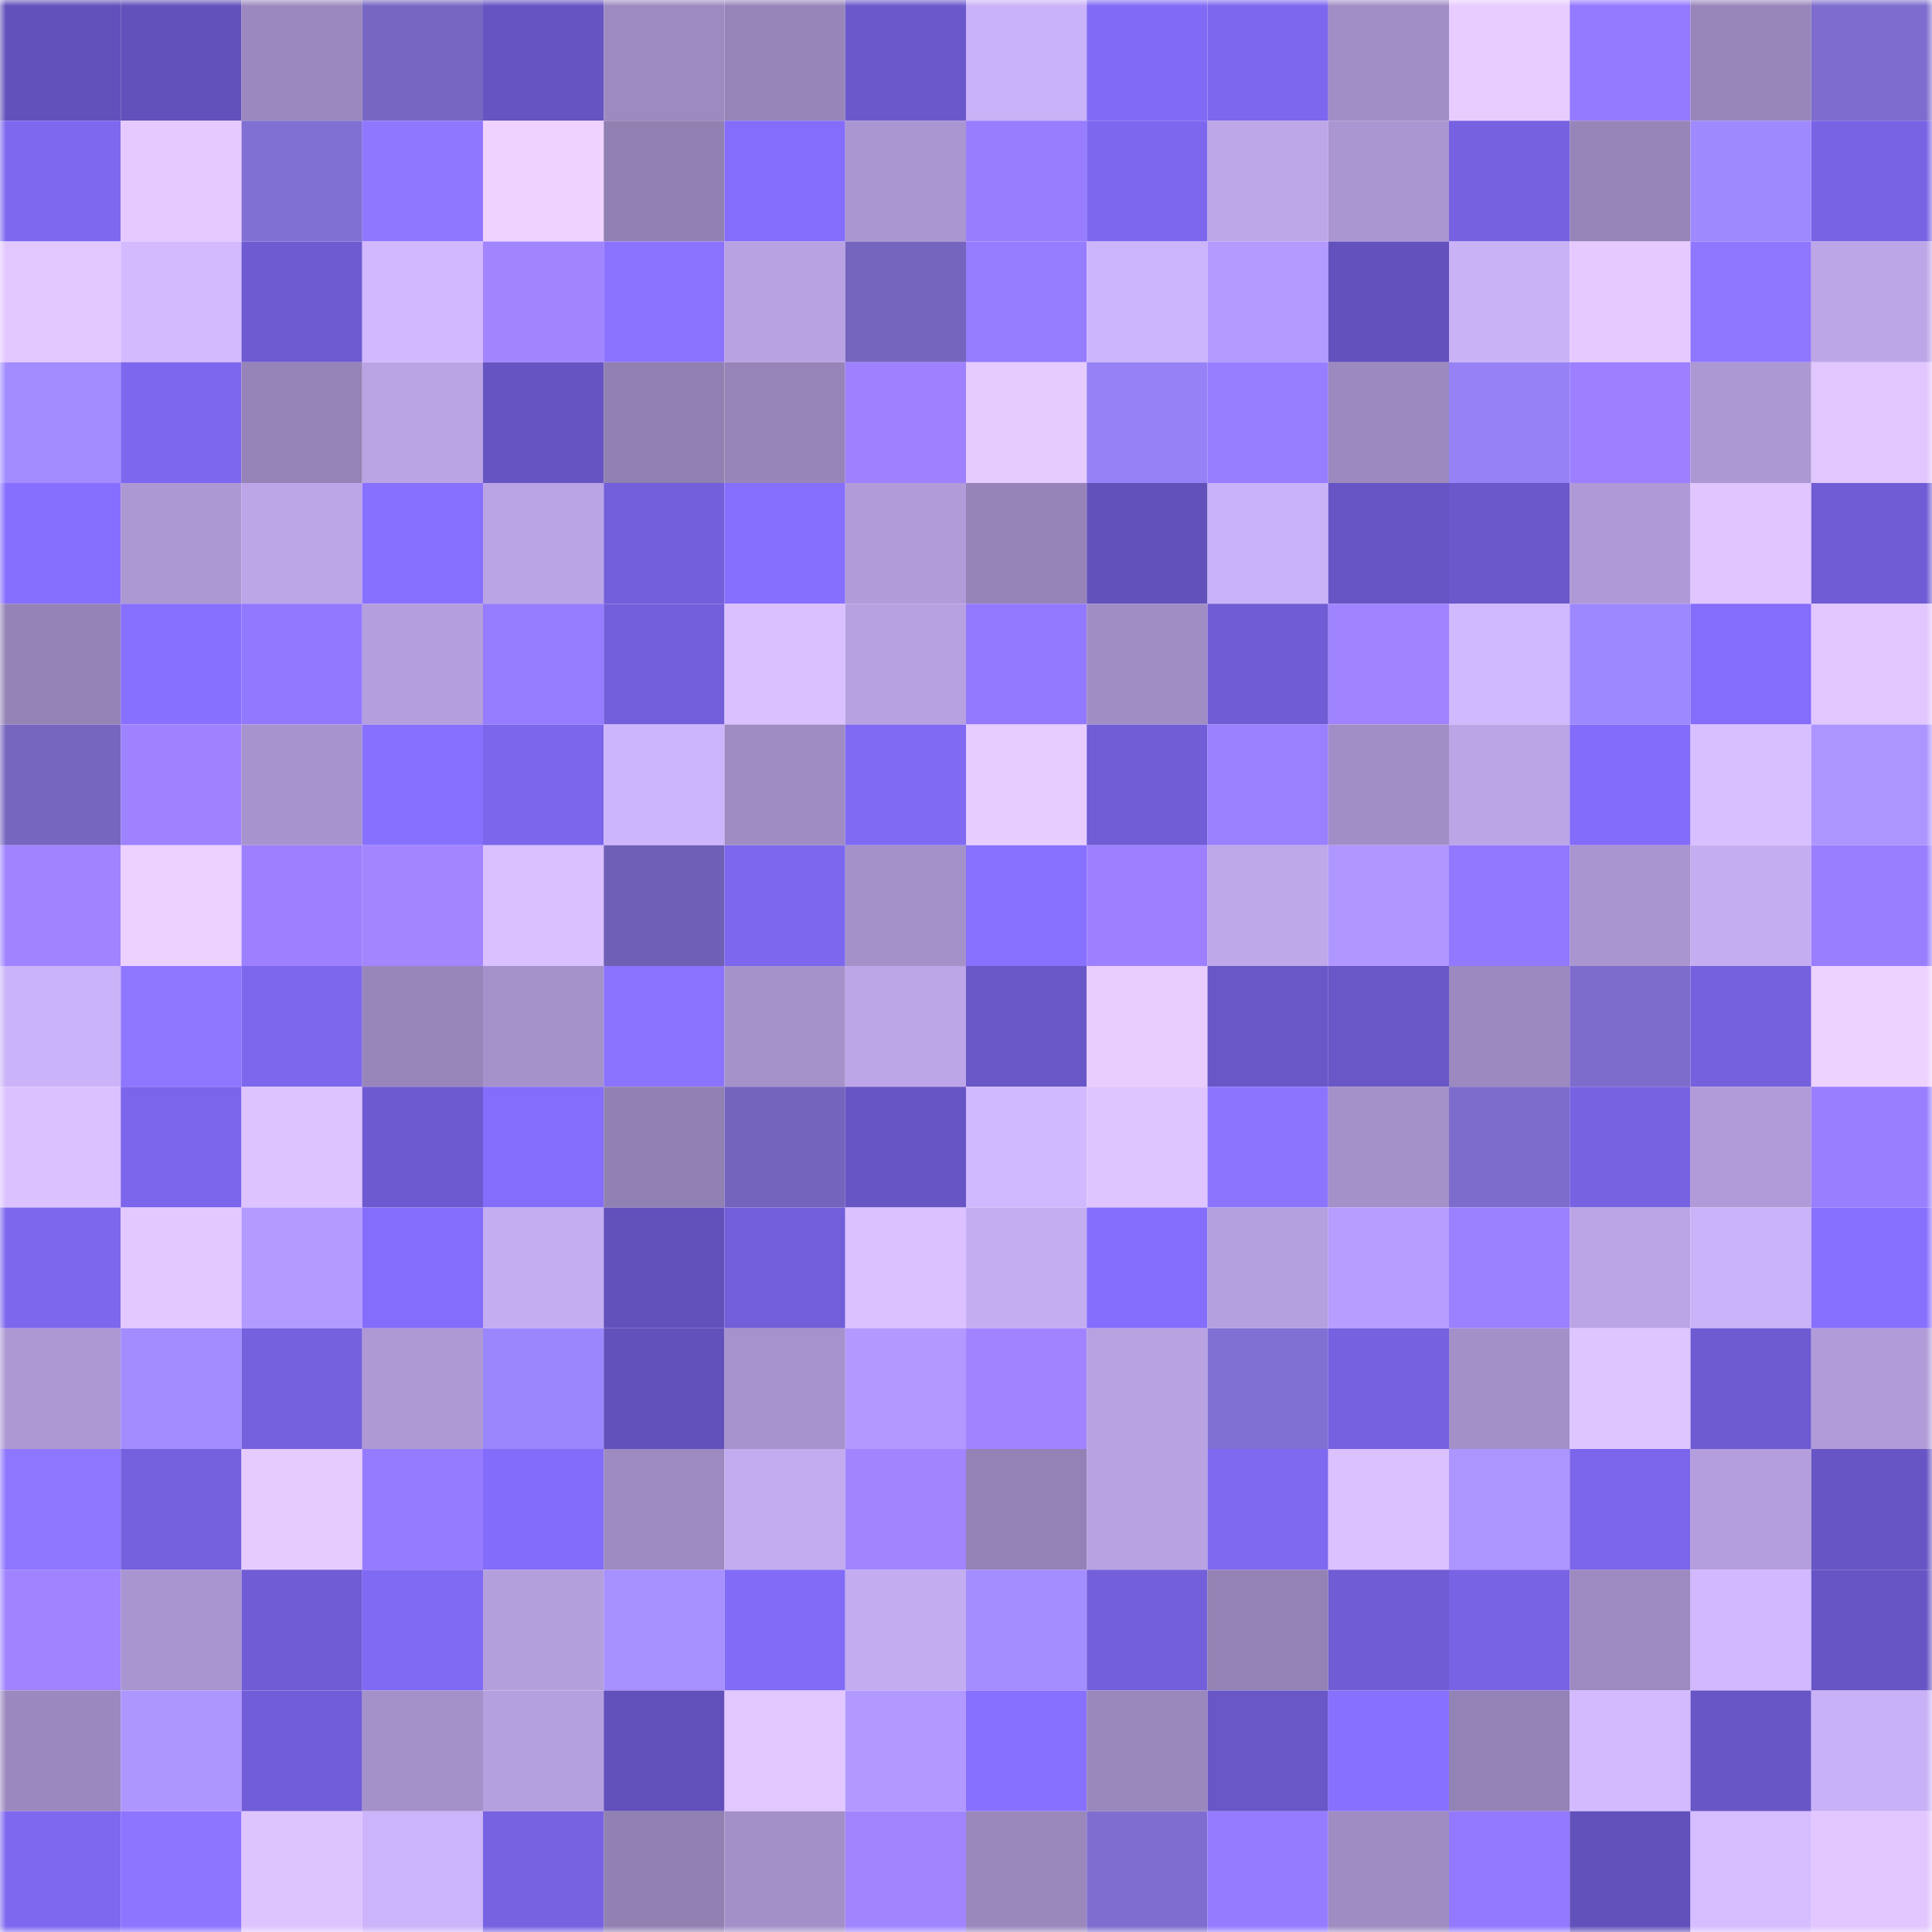 <svg viewBox="0 0 160 160" fill="none" role="img" xmlns="http://www.w3.org/2000/svg" width="240" height="240" name="linea%2Cmuji4ello.linea.eth"><mask id="670612706" mask-type="alpha" maskUnits="userSpaceOnUse" x="0" y="0" width="160" height="160"><rect width="160" height="160" fill="#FFFFFF"></rect></mask><g mask="url(#670612706)"><rect x="0" y="0" width="10" height="10" fill="#6251bb"></rect><rect x="10" y="0" width="10" height="10" fill="#6251bb"></rect><rect x="20" y="0" width="10" height="10" fill="#9b88be"></rect><rect x="30" y="0" width="10" height="10" fill="#7767c3"></rect><rect x="40" y="0" width="10" height="10" fill="#6654c2"></rect><rect x="50" y="0" width="10" height="10" fill="#9d8ac1"></rect><rect x="60" y="0" width="10" height="10" fill="#9785ba"></rect><rect x="70" y="0" width="10" height="10" fill="#6b59cc"></rect><rect x="80" y="0" width="10" height="10" fill="#cab2f8"></rect><rect x="90" y="0" width="10" height="10" fill="#816af5"></rect><rect x="100" y="0" width="10" height="10" fill="#7d67ee"></rect><rect x="110" y="0" width="10" height="10" fill="#a18ec6"></rect><rect x="120" y="0" width="10" height="10" fill="#e8ccff"></rect><rect x="130" y="0" width="10" height="10" fill="#947aff"></rect><rect x="140" y="0" width="10" height="10" fill="#9886bb"></rect><rect x="150" y="0" width="10" height="10" fill="#7e6dce"></rect><rect x="0" y="10" width="10" height="10" fill="#7e68ef"></rect><rect x="10" y="10" width="10" height="10" fill="#e6caff"></rect><rect x="20" y="10" width="10" height="10" fill="#8170d3"></rect><rect x="30" y="10" width="10" height="10" fill="#9077ff"></rect><rect x="40" y="10" width="10" height="10" fill="#efd2ff"></rect><rect x="50" y="10" width="10" height="10" fill="#9180b2"></rect><rect x="60" y="10" width="10" height="10" fill="#846dfb"></rect><rect x="70" y="10" width="10" height="10" fill="#aa96d1"></rect><rect x="80" y="10" width="10" height="10" fill="#987dff"></rect><rect x="90" y="10" width="10" height="10" fill="#7d67ee"></rect><rect x="100" y="10" width="10" height="10" fill="#bda7e8"></rect><rect x="110" y="10" width="10" height="10" fill="#aa96d1"></rect><rect x="120" y="10" width="10" height="10" fill="#7662e1"></rect><rect x="130" y="10" width="10" height="10" fill="#9785b9"></rect><rect x="140" y="10" width="10" height="10" fill="#9f89ff"></rect><rect x="150" y="10" width="10" height="10" fill="#7863e4"></rect><rect x="0" y="20" width="10" height="10" fill="#e2c7ff"></rect><rect x="10" y="20" width="10" height="10" fill="#d3baff"></rect><rect x="20" y="20" width="10" height="10" fill="#6e5bd1"></rect><rect x="30" y="20" width="10" height="10" fill="#d2b9ff"></rect><rect x="40" y="20" width="10" height="10" fill="#a185ff"></rect><rect x="50" y="20" width="10" height="10" fill="#8b73ff"></rect><rect x="60" y="20" width="10" height="10" fill="#b8a2e2"></rect><rect x="70" y="20" width="10" height="10" fill="#7565bf"></rect><rect x="80" y="20" width="10" height="10" fill="#967cff"></rect><rect x="90" y="20" width="10" height="10" fill="#cdb5fc"></rect><rect x="100" y="20" width="10" height="10" fill="#b29aff"></rect><rect x="110" y="20" width="10" height="10" fill="#6352bd"></rect><rect x="120" y="20" width="10" height="10" fill="#cab2f7"></rect><rect x="130" y="20" width="10" height="10" fill="#e6caff"></rect><rect x="140" y="20" width="10" height="10" fill="#8f76ff"></rect><rect x="150" y="20" width="10" height="10" fill="#bda6e8"></rect><rect x="0" y="30" width="10" height="10" fill="#a28cff"></rect><rect x="10" y="30" width="10" height="10" fill="#7d67ee"></rect><rect x="20" y="30" width="10" height="10" fill="#9684b8"></rect><rect x="30" y="30" width="10" height="10" fill="#baa4e4"></rect><rect x="40" y="30" width="10" height="10" fill="#6654c2"></rect><rect x="50" y="30" width="10" height="10" fill="#9180b2"></rect><rect x="60" y="30" width="10" height="10" fill="#9785b9"></rect><rect x="70" y="30" width="10" height="10" fill="#9d81ff"></rect><rect x="80" y="30" width="10" height="10" fill="#e6cbff"></rect><rect x="90" y="30" width="10" height="10" fill="#9682f6"></rect><rect x="100" y="30" width="10" height="10" fill="#977dff"></rect><rect x="110" y="30" width="10" height="10" fill="#9b89bf"></rect><rect x="120" y="30" width="10" height="10" fill="#9682f6"></rect><rect x="130" y="30" width="10" height="10" fill="#9c80ff"></rect><rect x="140" y="30" width="10" height="10" fill="#ac98d3"></rect><rect x="150" y="30" width="10" height="10" fill="#e1c6ff"></rect><rect x="0" y="40" width="10" height="10" fill="#866fff"></rect><rect x="10" y="40" width="10" height="10" fill="#ac98d3"></rect><rect x="20" y="40" width="10" height="10" fill="#bca6e7"></rect><rect x="30" y="40" width="10" height="10" fill="#8870ff"></rect><rect x="40" y="40" width="10" height="10" fill="#baa4e5"></rect><rect x="50" y="40" width="10" height="10" fill="#735fda"></rect><rect x="60" y="40" width="10" height="10" fill="#866eff"></rect><rect x="70" y="40" width="10" height="10" fill="#b19cd9"></rect><rect x="80" y="40" width="10" height="10" fill="#9684b8"></rect><rect x="90" y="40" width="10" height="10" fill="#6251bb"></rect><rect x="100" y="40" width="10" height="10" fill="#cab2f8"></rect><rect x="110" y="40" width="10" height="10" fill="#6755c5"></rect><rect x="120" y="40" width="10" height="10" fill="#6b58cb"></rect><rect x="130" y="40" width="10" height="10" fill="#af9ad7"></rect><rect x="140" y="40" width="10" height="10" fill="#e0c5ff"></rect><rect x="150" y="40" width="10" height="10" fill="#705cd4"></rect><rect x="0" y="50" width="10" height="10" fill="#9583b7"></rect><rect x="10" y="50" width="10" height="10" fill="#876fff"></rect><rect x="20" y="50" width="10" height="10" fill="#9278ff"></rect><rect x="30" y="50" width="10" height="10" fill="#b49edd"></rect><rect x="40" y="50" width="10" height="10" fill="#967cff"></rect><rect x="50" y="50" width="10" height="10" fill="#735fda"></rect><rect x="60" y="50" width="10" height="10" fill="#dac0ff"></rect><rect x="70" y="50" width="10" height="10" fill="#b7a1e0"></rect><rect x="80" y="50" width="10" height="10" fill="#9379ff"></rect><rect x="90" y="50" width="10" height="10" fill="#a08dc4"></rect><rect x="100" y="50" width="10" height="10" fill="#705cd4"></rect><rect x="110" y="50" width="10" height="10" fill="#9f83ff"></rect><rect x="120" y="50" width="10" height="10" fill="#d1b9ff"></rect><rect x="130" y="50" width="10" height="10" fill="#9d88ff"></rect><rect x="140" y="50" width="10" height="10" fill="#846dfb"></rect><rect x="150" y="50" width="10" height="10" fill="#e1c6ff"></rect><rect x="0" y="60" width="10" height="10" fill="#7666c0"></rect><rect x="10" y="60" width="10" height="10" fill="#9e82ff"></rect><rect x="20" y="60" width="10" height="10" fill="#a793cd"></rect><rect x="30" y="60" width="10" height="10" fill="#8870ff"></rect><rect x="40" y="60" width="10" height="10" fill="#7c66eb"></rect><rect x="50" y="60" width="10" height="10" fill="#cdb5fc"></rect><rect x="60" y="60" width="10" height="10" fill="#9e8cc2"></rect><rect x="70" y="60" width="10" height="10" fill="#806af3"></rect><rect x="80" y="60" width="10" height="10" fill="#e7ccff"></rect><rect x="90" y="60" width="10" height="10" fill="#715dd6"></rect><rect x="100" y="60" width="10" height="10" fill="#9a7fff"></rect><rect x="110" y="60" width="10" height="10" fill="#a18ec6"></rect><rect x="120" y="60" width="10" height="10" fill="#bba5e6"></rect><rect x="130" y="60" width="10" height="10" fill="#836cf9"></rect><rect x="140" y="60" width="10" height="10" fill="#d8bfff"></rect><rect x="150" y="60" width="10" height="10" fill="#ad95ff"></rect><rect x="0" y="70" width="10" height="10" fill="#9f83ff"></rect><rect x="10" y="70" width="10" height="10" fill="#ecd0ff"></rect><rect x="20" y="70" width="10" height="10" fill="#9c80ff"></rect><rect x="30" y="70" width="10" height="10" fill="#a386ff"></rect><rect x="40" y="70" width="10" height="10" fill="#dac0ff"></rect><rect x="50" y="70" width="10" height="10" fill="#6f60b6"></rect><rect x="60" y="70" width="10" height="10" fill="#7d67ef"></rect><rect x="70" y="70" width="10" height="10" fill="#a491ca"></rect><rect x="80" y="70" width="10" height="10" fill="#8971ff"></rect><rect x="90" y="70" width="10" height="10" fill="#9c80ff"></rect><rect x="100" y="70" width="10" height="10" fill="#bfa8ea"></rect><rect x="110" y="70" width="10" height="10" fill="#af97ff"></rect><rect x="120" y="70" width="10" height="10" fill="#9178ff"></rect><rect x="130" y="70" width="10" height="10" fill="#a995cf"></rect><rect x="140" y="70" width="10" height="10" fill="#c5adf1"></rect><rect x="150" y="70" width="10" height="10" fill="#997eff"></rect><rect x="0" y="80" width="10" height="10" fill="#cbb3f9"></rect><rect x="10" y="80" width="10" height="10" fill="#8f76ff"></rect><rect x="20" y="80" width="10" height="10" fill="#7c67ed"></rect><rect x="30" y="80" width="10" height="10" fill="#9886bb"></rect><rect x="40" y="80" width="10" height="10" fill="#a592cb"></rect><rect x="50" y="80" width="10" height="10" fill="#8b73ff"></rect><rect x="60" y="80" width="10" height="10" fill="#a692cb"></rect><rect x="70" y="80" width="10" height="10" fill="#bda6e8"></rect><rect x="80" y="80" width="10" height="10" fill="#6956c7"></rect><rect x="90" y="80" width="10" height="10" fill="#e9cdff"></rect><rect x="100" y="80" width="10" height="10" fill="#6956c7"></rect><rect x="110" y="80" width="10" height="10" fill="#6957c8"></rect><rect x="120" y="80" width="10" height="10" fill="#9b89bf"></rect><rect x="130" y="80" width="10" height="10" fill="#7d6ccc"></rect><rect x="140" y="80" width="10" height="10" fill="#7560de"></rect><rect x="150" y="80" width="10" height="10" fill="#edd1ff"></rect><rect x="0" y="90" width="10" height="10" fill="#dbc1ff"></rect><rect x="10" y="90" width="10" height="10" fill="#7b65ea"></rect><rect x="20" y="90" width="10" height="10" fill="#ddc3ff"></rect><rect x="30" y="90" width="10" height="10" fill="#6e5ad0"></rect><rect x="40" y="90" width="10" height="10" fill="#846dfa"></rect><rect x="50" y="90" width="10" height="10" fill="#9180b2"></rect><rect x="60" y="90" width="10" height="10" fill="#7464be"></rect><rect x="70" y="90" width="10" height="10" fill="#6755c5"></rect><rect x="80" y="90" width="10" height="10" fill="#d1b9ff"></rect><rect x="90" y="90" width="10" height="10" fill="#dfc5ff"></rect><rect x="100" y="90" width="10" height="10" fill="#8d74ff"></rect><rect x="110" y="90" width="10" height="10" fill="#a491ca"></rect><rect x="120" y="90" width="10" height="10" fill="#7d6ccc"></rect><rect x="130" y="90" width="10" height="10" fill="#7762e2"></rect><rect x="140" y="90" width="10" height="10" fill="#b09bd8"></rect><rect x="150" y="90" width="10" height="10" fill="#997eff"></rect><rect x="0" y="100" width="10" height="10" fill="#7c67ed"></rect><rect x="10" y="100" width="10" height="10" fill="#e2c8ff"></rect><rect x="20" y="100" width="10" height="10" fill="#b29aff"></rect><rect x="30" y="100" width="10" height="10" fill="#846dfb"></rect><rect x="40" y="100" width="10" height="10" fill="#c5adf1"></rect><rect x="50" y="100" width="10" height="10" fill="#6251bb"></rect><rect x="60" y="100" width="10" height="10" fill="#725ed9"></rect><rect x="70" y="100" width="10" height="10" fill="#dbc1ff"></rect><rect x="80" y="100" width="10" height="10" fill="#c4adf1"></rect><rect x="90" y="100" width="10" height="10" fill="#856efd"></rect><rect x="100" y="100" width="10" height="10" fill="#b5a0df"></rect><rect x="110" y="100" width="10" height="10" fill="#b69dff"></rect><rect x="120" y="100" width="10" height="10" fill="#9b80ff"></rect><rect x="130" y="100" width="10" height="10" fill="#bba5e6"></rect><rect x="140" y="100" width="10" height="10" fill="#cbb3f9"></rect><rect x="150" y="100" width="10" height="10" fill="#8870ff"></rect><rect x="0" y="110" width="10" height="10" fill="#ad98d4"></rect><rect x="10" y="110" width="10" height="10" fill="#a28cff"></rect><rect x="20" y="110" width="10" height="10" fill="#7560de"></rect><rect x="30" y="110" width="10" height="10" fill="#ae99d5"></rect><rect x="40" y="110" width="10" height="10" fill="#9b86fe"></rect><rect x="50" y="110" width="10" height="10" fill="#6251bb"></rect><rect x="60" y="110" width="10" height="10" fill="#a692cc"></rect><rect x="70" y="110" width="10" height="10" fill="#b199ff"></rect><rect x="80" y="110" width="10" height="10" fill="#a084ff"></rect><rect x="90" y="110" width="10" height="10" fill="#b8a2e2"></rect><rect x="100" y="110" width="10" height="10" fill="#8170d3"></rect><rect x="110" y="110" width="10" height="10" fill="#7661e0"></rect><rect x="120" y="110" width="10" height="10" fill="#a390c9"></rect><rect x="130" y="110" width="10" height="10" fill="#dfc5ff"></rect><rect x="140" y="110" width="10" height="10" fill="#6e5bd2"></rect><rect x="150" y="110" width="10" height="10" fill="#b19cd9"></rect><rect x="0" y="120" width="10" height="10" fill="#8f76ff"></rect><rect x="10" y="120" width="10" height="10" fill="#7560de"></rect><rect x="20" y="120" width="10" height="10" fill="#e6cbff"></rect><rect x="30" y="120" width="10" height="10" fill="#957bff"></rect><rect x="40" y="120" width="10" height="10" fill="#836cf9"></rect><rect x="50" y="120" width="10" height="10" fill="#9d8ac1"></rect><rect x="60" y="120" width="10" height="10" fill="#c2abef"></rect><rect x="70" y="120" width="10" height="10" fill="#a185ff"></rect><rect x="80" y="120" width="10" height="10" fill="#9382b5"></rect><rect x="90" y="120" width="10" height="10" fill="#b8a2e2"></rect><rect x="100" y="120" width="10" height="10" fill="#7f69f1"></rect><rect x="110" y="120" width="10" height="10" fill="#dbc1ff"></rect><rect x="120" y="120" width="10" height="10" fill="#ac95ff"></rect><rect x="130" y="120" width="10" height="10" fill="#7b65ea"></rect><rect x="140" y="120" width="10" height="10" fill="#b49edd"></rect><rect x="150" y="120" width="10" height="10" fill="#6755c5"></rect><rect x="0" y="130" width="10" height="10" fill="#9f83ff"></rect><rect x="10" y="130" width="10" height="10" fill="#a995cf"></rect><rect x="20" y="130" width="10" height="10" fill="#705cd5"></rect><rect x="30" y="130" width="10" height="10" fill="#806af3"></rect><rect x="40" y="130" width="10" height="10" fill="#b49fdd"></rect><rect x="50" y="130" width="10" height="10" fill="#a790ff"></rect><rect x="60" y="130" width="10" height="10" fill="#826bf6"></rect><rect x="70" y="130" width="10" height="10" fill="#c3acef"></rect><rect x="80" y="130" width="10" height="10" fill="#a48eff"></rect><rect x="90" y="130" width="10" height="10" fill="#735fda"></rect><rect x="100" y="130" width="10" height="10" fill="#9482b5"></rect><rect x="110" y="130" width="10" height="10" fill="#705cd4"></rect><rect x="120" y="130" width="10" height="10" fill="#7863e4"></rect><rect x="130" y="130" width="10" height="10" fill="#9d8ac1"></rect><rect x="140" y="130" width="10" height="10" fill="#d1b8ff"></rect><rect x="150" y="130" width="10" height="10" fill="#6755c5"></rect><rect x="0" y="140" width="10" height="10" fill="#9b88be"></rect><rect x="10" y="140" width="10" height="10" fill="#ae96ff"></rect><rect x="20" y="140" width="10" height="10" fill="#715dd7"></rect><rect x="30" y="140" width="10" height="10" fill="#a491ca"></rect><rect x="40" y="140" width="10" height="10" fill="#b5a0df"></rect><rect x="50" y="140" width="10" height="10" fill="#6251bb"></rect><rect x="60" y="140" width="10" height="10" fill="#e2c7ff"></rect><rect x="70" y="140" width="10" height="10" fill="#b199ff"></rect><rect x="80" y="140" width="10" height="10" fill="#8870ff"></rect><rect x="90" y="140" width="10" height="10" fill="#9a88bd"></rect><rect x="100" y="140" width="10" height="10" fill="#6956c7"></rect><rect x="110" y="140" width="10" height="10" fill="#8870ff"></rect><rect x="120" y="140" width="10" height="10" fill="#9382b5"></rect><rect x="130" y="140" width="10" height="10" fill="#d3baff"></rect><rect x="140" y="140" width="10" height="10" fill="#6856c6"></rect><rect x="150" y="140" width="10" height="10" fill="#c9b1f7"></rect><rect x="0" y="150" width="10" height="10" fill="#7e68ef"></rect><rect x="10" y="150" width="10" height="10" fill="#8d75ff"></rect><rect x="20" y="150" width="10" height="10" fill="#dec4ff"></rect><rect x="30" y="150" width="10" height="10" fill="#ccb4fa"></rect><rect x="40" y="150" width="10" height="10" fill="#7762e2"></rect><rect x="50" y="150" width="10" height="10" fill="#9180b2"></rect><rect x="60" y="150" width="10" height="10" fill="#a390c9"></rect><rect x="70" y="150" width="10" height="10" fill="#a185ff"></rect><rect x="80" y="150" width="10" height="10" fill="#9a88bd"></rect><rect x="90" y="150" width="10" height="10" fill="#7f6ed0"></rect><rect x="100" y="150" width="10" height="10" fill="#957bff"></rect><rect x="110" y="150" width="10" height="10" fill="#9e8cc2"></rect><rect x="120" y="150" width="10" height="10" fill="#9379ff"></rect><rect x="130" y="150" width="10" height="10" fill="#6251bb"></rect><rect x="140" y="150" width="10" height="10" fill="#d6bdff"></rect><rect x="150" y="150" width="10" height="10" fill="#e1c6ff"></rect></g></svg>